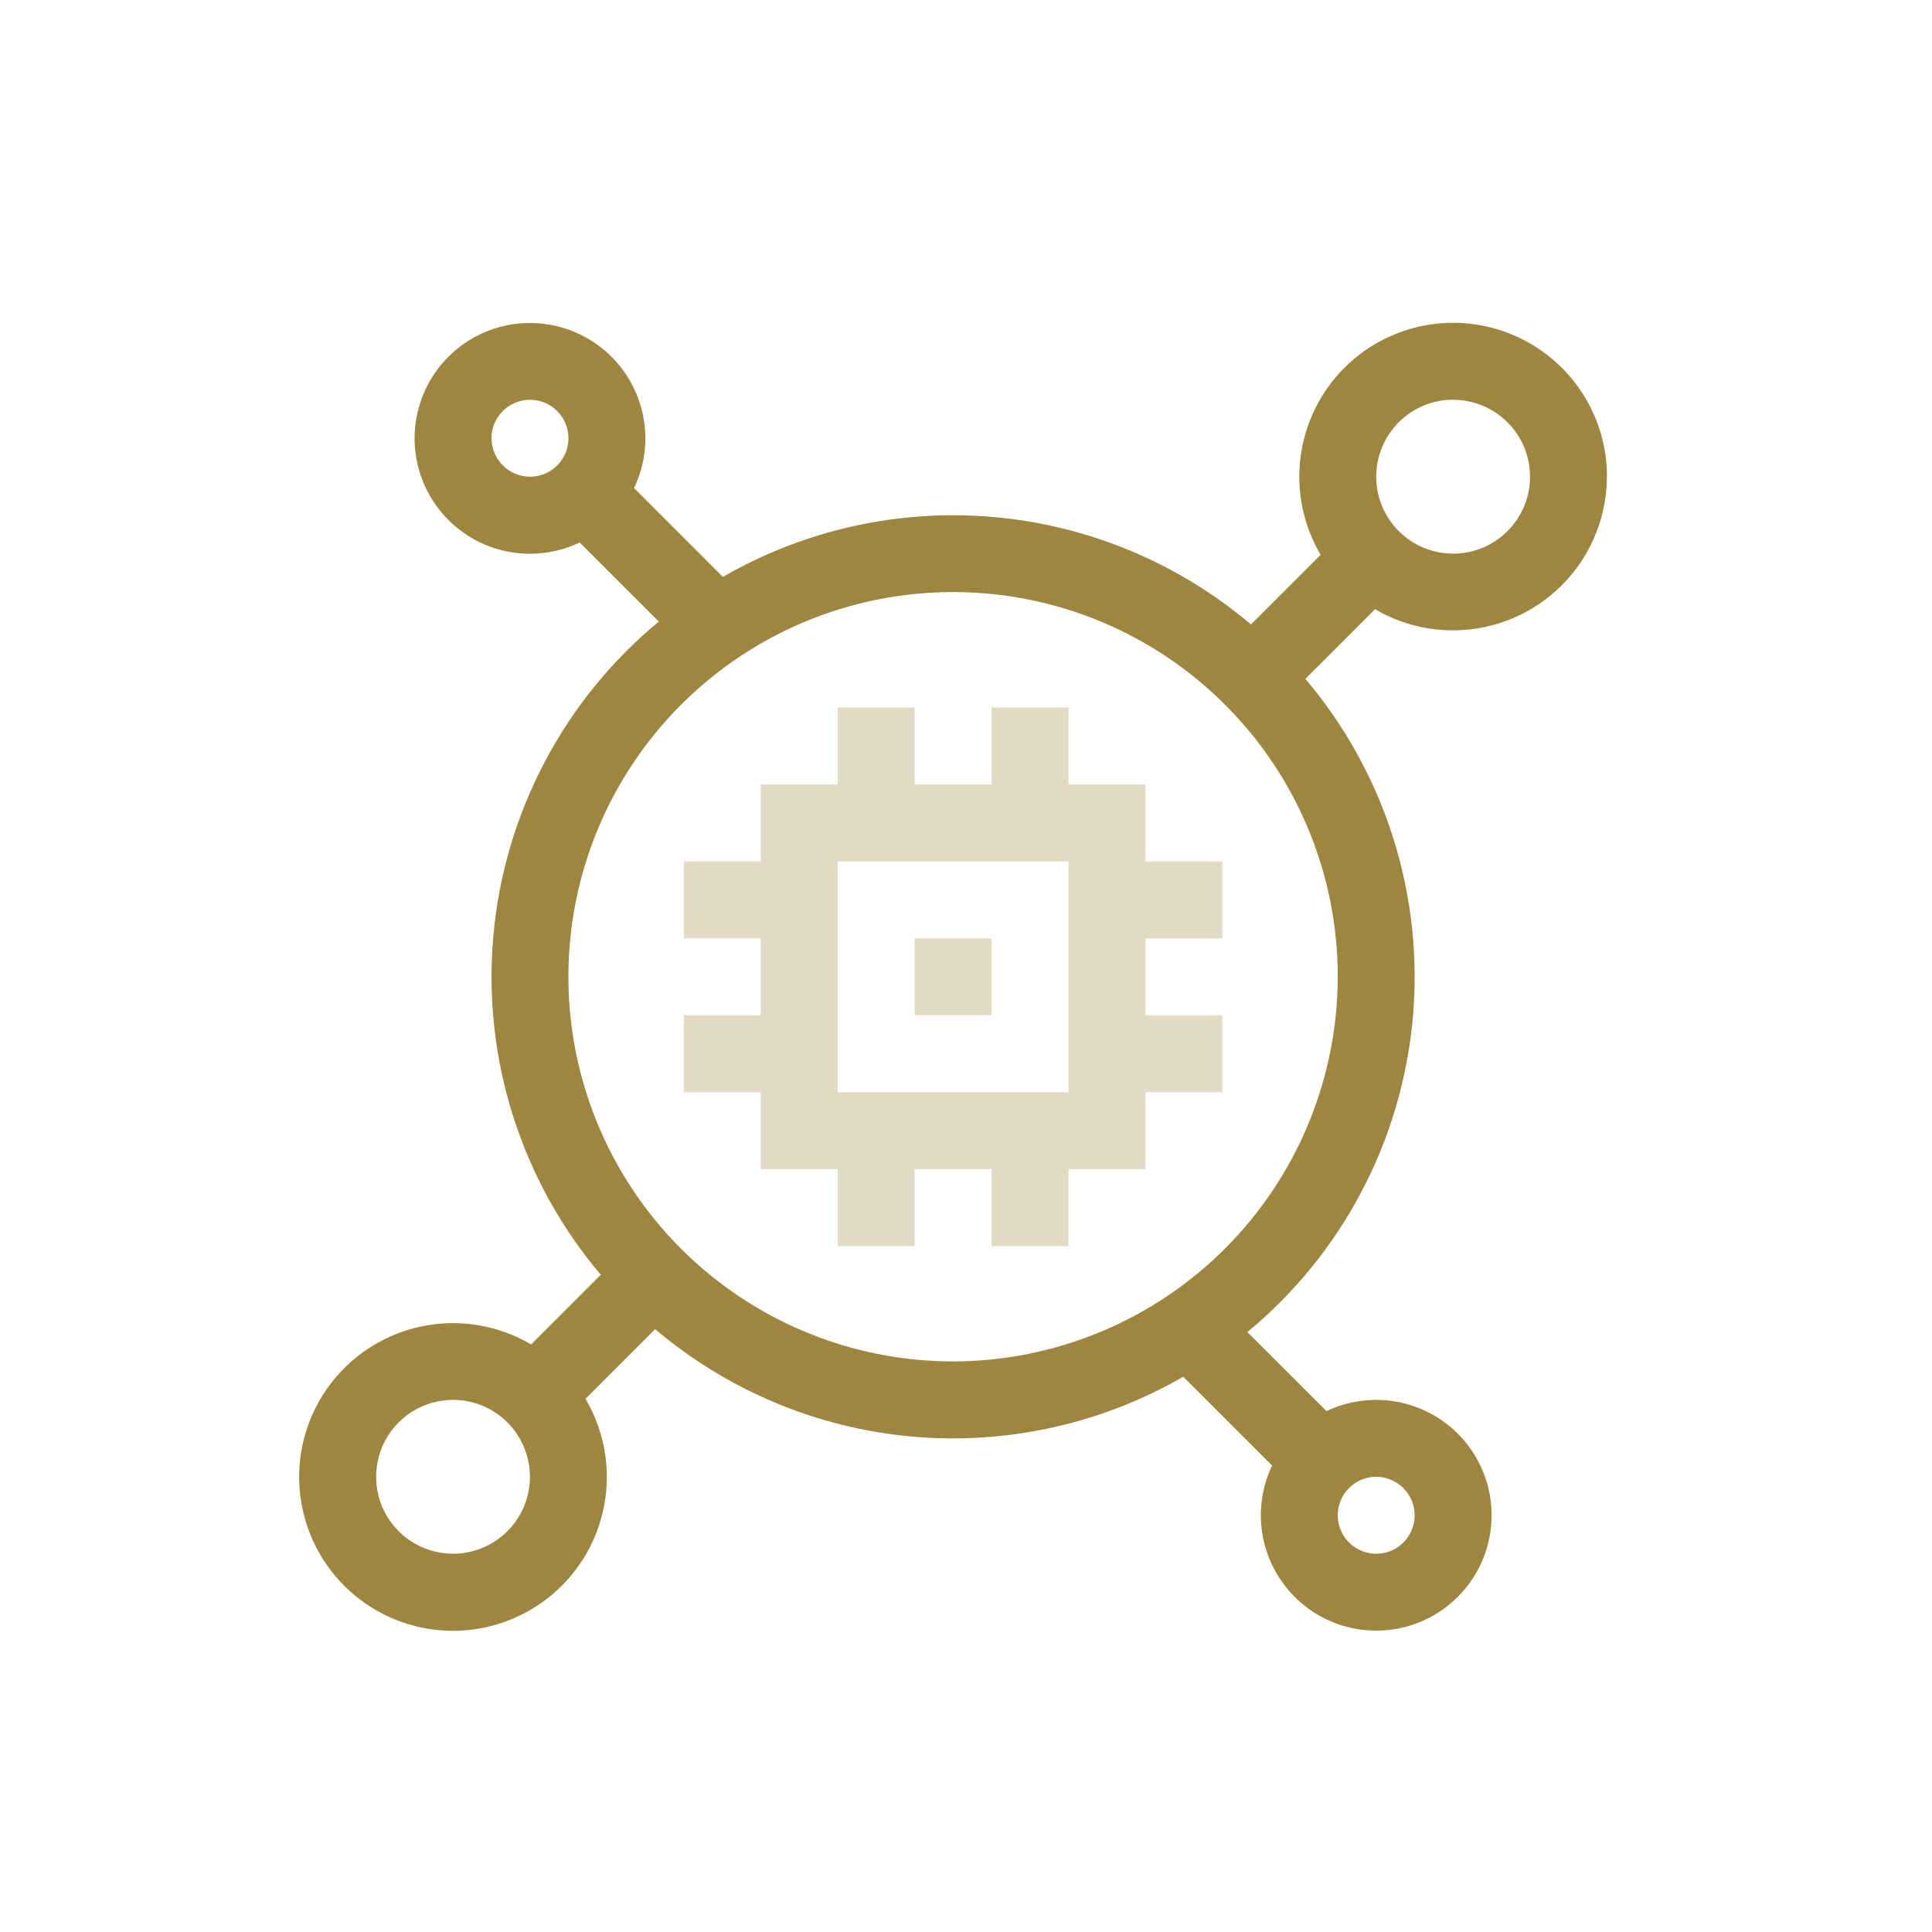 <svg width="65" height="65" viewBox="0 0 65 65" fill="none" xmlns="http://www.w3.org/2000/svg">
<g id="icon_co_ziskate_04.svg" clip-path="url(#clip0_1_593)">
<g id="Group">
<g id="Group 22">
<path id="Path 104" d="M38.537 26.392H35.949V23.804H33.361V26.392H30.772V23.804H28.184V26.392H25.596V28.98H23.008V31.569H25.596V34.157H23.008V36.748H25.596V39.336H28.184V41.924H30.772V39.336H33.361V41.924H35.949V39.336H38.537V36.748H41.125V34.16H38.537V31.572H41.125V28.983H38.537V26.392ZM35.949 36.748H28.184V28.983H35.949V36.748Z" fill="#E3DAC6"/>
<path id="Path 105" d="M30.771 31.568H33.361V34.156H30.771V31.568Z" fill="#E3DAC6"/>
<path id="Path 106" d="M54.065 16.038C54.066 15.242 53.882 14.457 53.53 13.743C53.177 13.03 52.664 12.407 52.032 11.924C51.399 11.44 50.664 11.109 49.882 10.957C49.101 10.804 48.295 10.833 47.527 11.043C46.759 11.252 46.05 11.636 45.454 12.164C44.859 12.693 44.393 13.351 44.094 14.089C43.794 14.826 43.669 15.623 43.727 16.417C43.786 17.211 44.027 17.981 44.431 18.666L42.088 21.009C39.652 18.945 36.638 17.684 33.458 17.397C30.278 17.111 27.087 17.814 24.321 19.409L21.333 16.421C21.728 15.595 21.818 14.656 21.587 13.77C21.356 12.883 20.819 12.107 20.072 11.579C19.324 11.05 18.413 10.803 17.501 10.88C16.588 10.958 15.733 11.356 15.085 12.003C14.438 12.651 14.04 13.507 13.962 14.419C13.884 15.331 14.132 16.242 14.661 16.99C15.189 17.737 15.965 18.274 16.852 18.505C17.738 18.736 18.677 18.646 19.503 18.251L22.164 20.912C20.582 22.22 19.276 23.828 18.32 25.645C17.365 27.461 16.779 29.449 16.598 31.493C16.416 33.537 16.642 35.597 17.263 37.553C17.884 39.509 18.886 41.323 20.213 42.888L17.869 45.232C16.784 44.593 15.503 44.37 14.265 44.608C13.028 44.845 11.92 45.526 11.149 46.522C10.377 47.517 9.995 48.761 10.075 50.018C10.154 51.275 10.69 52.46 11.581 53.351C12.471 54.242 13.656 54.777 14.914 54.857C16.171 54.936 17.414 54.555 18.41 53.783C19.406 53.012 20.087 51.904 20.324 50.666C20.561 49.429 20.339 48.148 19.699 47.062L22.043 44.718C24.479 46.783 27.493 48.044 30.674 48.331C33.854 48.617 37.045 47.914 39.81 46.318L42.798 49.306C42.404 50.133 42.314 51.072 42.545 51.958C42.776 52.844 43.312 53.62 44.06 54.149C44.808 54.678 45.718 54.925 46.631 54.847C47.543 54.77 48.399 54.372 49.046 53.724C49.694 53.077 50.092 52.221 50.169 51.309C50.247 50.396 50 49.486 49.471 48.738C48.942 47.99 48.166 47.454 47.28 47.223C46.394 46.992 45.455 47.082 44.628 47.476L41.967 44.816C43.549 43.509 44.856 41.9 45.811 40.084C46.767 38.268 47.352 36.28 47.534 34.236C47.715 32.191 47.489 30.131 46.868 28.175C46.248 26.219 45.245 24.405 43.918 22.839L46.262 20.496C47.048 20.957 47.942 21.203 48.854 21.208C49.765 21.213 50.661 20.977 51.453 20.525C52.244 20.073 52.902 19.42 53.36 18.632C53.818 17.844 54.06 16.95 54.062 16.038H54.065ZM16.536 14.744C16.536 14.489 16.612 14.238 16.754 14.025C16.896 13.813 17.099 13.647 17.335 13.549C17.572 13.451 17.832 13.425 18.083 13.475C18.334 13.525 18.564 13.648 18.745 13.829C18.926 14.01 19.049 14.241 19.099 14.492C19.149 14.743 19.124 15.003 19.026 15.24C18.928 15.476 18.762 15.678 18.549 15.82C18.336 15.963 18.086 16.038 17.83 16.038C17.488 16.037 17.16 15.9 16.918 15.659C16.676 15.417 16.539 15.09 16.536 14.747V14.744ZM47.595 50.979C47.595 51.235 47.519 51.486 47.377 51.698C47.235 51.911 47.033 52.077 46.797 52.175C46.56 52.273 46.3 52.298 46.049 52.248C45.798 52.199 45.567 52.075 45.386 51.894C45.205 51.713 45.082 51.483 45.032 51.232C44.982 50.981 45.008 50.721 45.106 50.484C45.204 50.248 45.37 50.046 45.582 49.904C45.795 49.761 46.045 49.685 46.301 49.685C46.644 49.687 46.972 49.824 47.215 50.066C47.457 50.309 47.594 50.637 47.595 50.979ZM48.889 13.45C49.401 13.45 49.901 13.602 50.327 13.887C50.753 14.171 51.084 14.575 51.28 15.048C51.476 15.521 51.527 16.041 51.428 16.543C51.328 17.045 51.081 17.506 50.719 17.868C50.357 18.23 49.896 18.477 49.394 18.577C48.892 18.677 48.372 18.625 47.899 18.429C47.426 18.233 47.022 17.902 46.737 17.476C46.453 17.051 46.301 16.55 46.301 16.038C46.301 15.352 46.574 14.693 47.059 14.207C47.544 13.722 48.203 13.448 48.889 13.447V13.45ZM15.242 52.273C14.73 52.273 14.23 52.122 13.804 51.837C13.379 51.553 13.047 51.149 12.851 50.676C12.655 50.203 12.604 49.682 12.704 49.181C12.804 48.678 13.05 48.217 13.412 47.855C13.774 47.493 14.235 47.247 14.737 47.147C15.239 47.047 15.76 47.099 16.233 47.294C16.706 47.49 17.11 47.822 17.394 48.248C17.678 48.673 17.83 49.174 17.83 49.685C17.829 50.372 17.556 51.029 17.071 51.514C16.586 52 15.928 52.273 15.242 52.273ZM32.065 45.803C29.506 45.803 27.003 45.044 24.875 43.622C22.747 42.2 21.088 40.179 20.108 37.814C19.129 35.449 18.873 32.847 19.372 30.336C19.872 27.826 21.104 25.52 22.914 23.71C24.724 21.9 27.03 20.667 29.541 20.168C32.051 19.669 34.654 19.925 37.019 20.905C39.383 21.885 41.405 23.544 42.827 25.672C44.249 27.8 45.008 30.303 45.007 32.862C45.003 36.293 43.638 39.583 41.212 42.009C38.786 44.435 35.496 45.799 32.065 45.803Z" fill="#9F8640"/>
</g>
</g>
</g>
<defs>
<clipPath id="clip0_1_593">
<rect width="64" height="64" fill="white" transform="translate(0.065 0.862)"/>
</clipPath>
</defs>
</svg>
